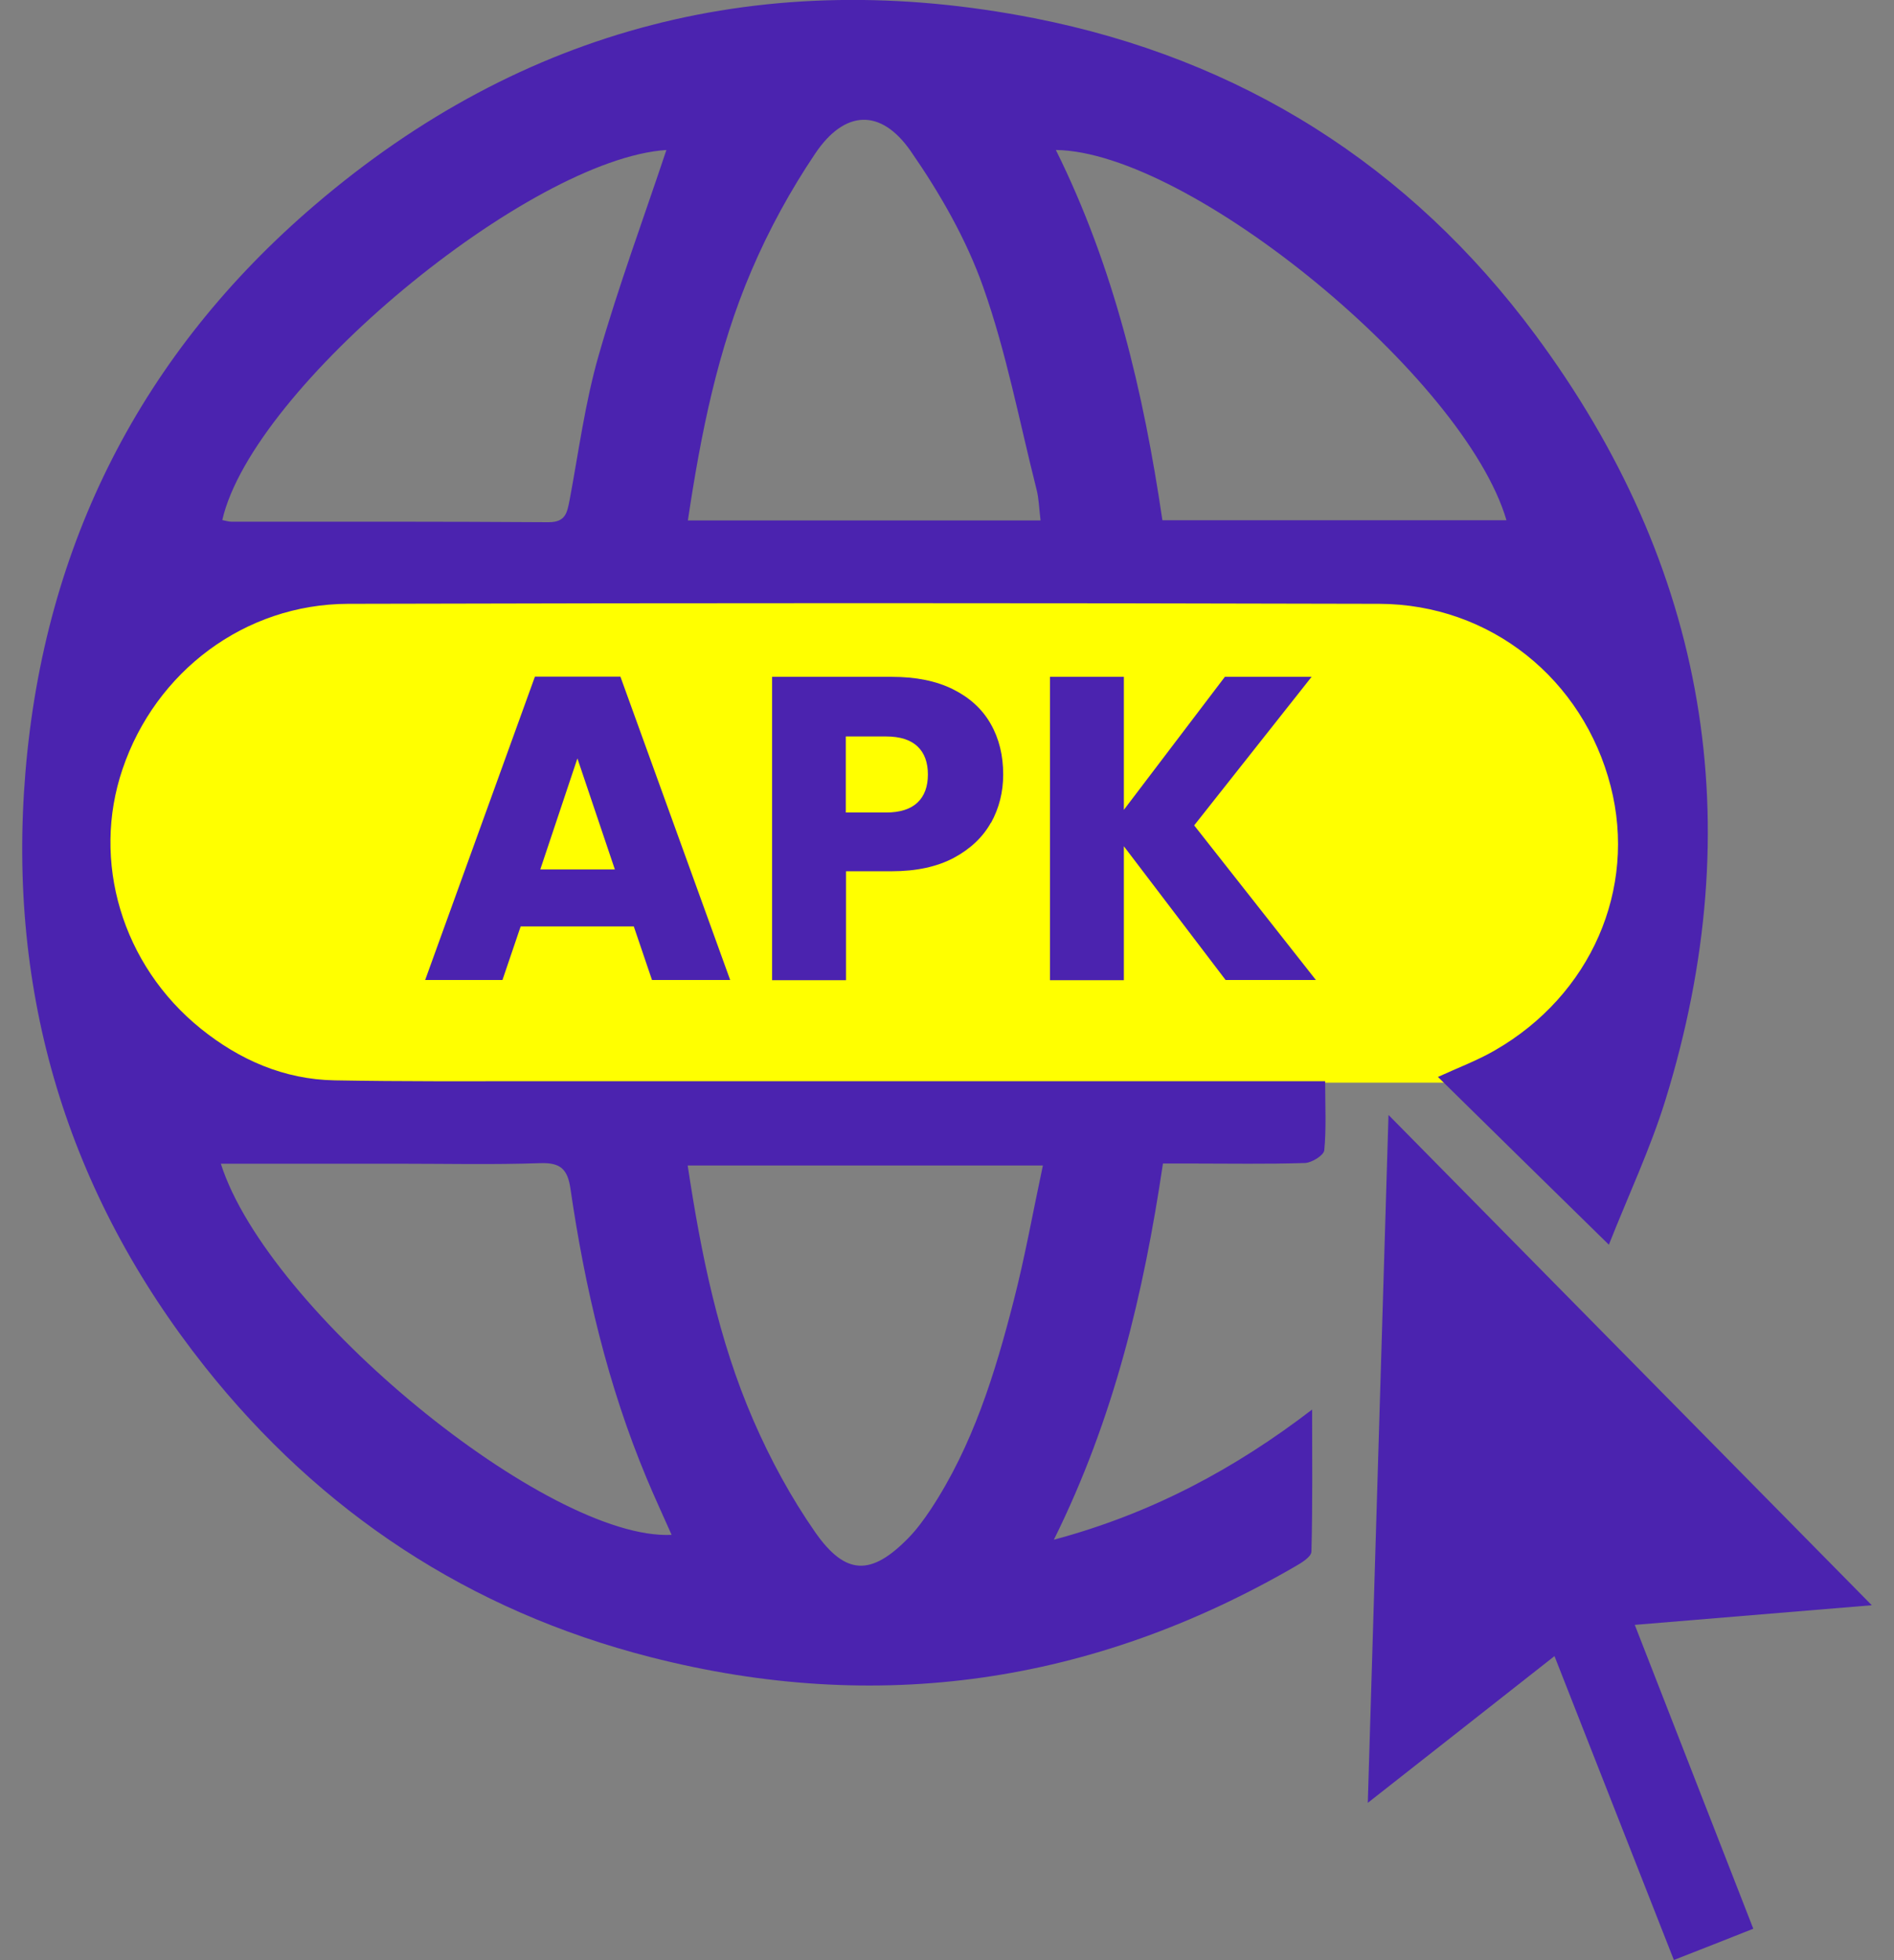 <svg width="58" height="60" viewBox="0 0 58 60" fill="none" xmlns="http://www.w3.org/2000/svg">
<rect x="0" y="0" width="58" height="60" fill="#808080" stroke="none"/>
<g clip-path="url(#clip0_934_25242)">
<path d="M50.062 17.493H2.752V33.14H50.062V17.493Z" fill="#FFFF00"/>
<path d="M49.27 38.102C47.422 36.293 45.739 34.642 44.034 32.965C44.652 32.681 45.242 32.462 45.778 32.151C48.718 30.462 50.133 27.216 49.324 24.068C48.483 20.789 45.641 18.494 42.236 18.483C31.711 18.455 21.18 18.455 10.654 18.483C7.495 18.494 4.763 20.554 3.752 23.543C2.795 26.358 3.73 29.538 6.151 31.489C7.331 32.44 8.698 33.041 10.239 33.069C12.31 33.107 14.381 33.096 16.452 33.096C24.18 33.096 31.902 33.096 39.629 33.096C39.941 33.096 40.252 33.096 40.58 33.096C40.58 33.855 40.618 34.539 40.553 35.211C40.537 35.364 40.176 35.588 39.968 35.599C38.799 35.637 37.629 35.615 36.46 35.615C36.197 35.615 35.93 35.615 35.613 35.615C35.022 39.594 34.115 43.414 32.273 47.13C35.279 46.327 37.837 44.944 40.181 43.146C40.181 44.616 40.198 46.053 40.16 47.491C40.16 47.655 39.853 47.84 39.651 47.955C33.454 51.54 26.874 52.502 19.928 50.726C14.381 49.31 9.818 46.299 6.277 41.84C2.063 36.528 0.216 30.418 0.779 23.636C1.358 16.652 4.342 10.804 9.643 6.274C16.015 0.825 23.437 -1.06 31.672 0.557C38.006 1.803 43.176 5.072 47.007 10.236C52.275 17.335 53.62 25.21 50.996 33.686C50.538 35.162 49.871 36.577 49.27 38.096V38.102ZM31.864 15.925C31.82 15.559 31.814 15.264 31.743 14.985C31.219 12.914 30.82 10.793 30.109 8.788C29.59 7.318 28.781 5.913 27.891 4.629C26.973 3.306 25.863 3.361 24.961 4.705C24.207 5.826 23.546 7.033 23.016 8.274C21.977 10.695 21.464 13.269 21.065 15.93H31.864V15.925ZM31.94 35.675H21.059C21.469 38.386 21.999 41.009 23.07 43.474C23.59 44.671 24.224 45.84 24.967 46.906C25.901 48.239 26.688 48.234 27.82 47.075C28.071 46.819 28.29 46.518 28.492 46.217C29.787 44.261 30.47 42.047 31.044 39.807C31.388 38.473 31.629 37.113 31.935 35.681L31.94 35.675ZM35.596 15.925H46.133C44.848 11.553 36.427 4.64 32.334 4.591C34.11 8.17 35.017 11.99 35.596 15.925ZM6.763 35.621C8.2 40.14 16.791 47.163 20.567 46.982C20.311 46.403 20.043 45.829 19.802 45.25C18.611 42.403 17.912 39.424 17.469 36.386C17.381 35.779 17.157 35.583 16.54 35.604C15.103 35.654 13.665 35.621 12.233 35.621C10.435 35.621 8.637 35.621 6.763 35.621ZM20.409 4.591C16.217 4.864 7.736 11.859 6.807 15.919C6.9 15.936 6.993 15.969 7.085 15.969C10.321 15.969 13.561 15.963 16.797 15.985C17.327 15.985 17.365 15.69 17.442 15.313C17.72 13.832 17.917 12.323 18.332 10.881C18.944 8.744 19.721 6.651 20.409 4.585V4.591Z" fill="#4B23AF"/>
<path d="M42.526 34.134C47.51 39.189 52.357 44.102 57.32 49.136C54.839 49.343 52.499 49.535 50.062 49.737C51.281 52.863 52.472 55.912 53.691 59.038C52.877 59.361 52.1 59.667 51.259 59.995C50.035 56.885 48.833 53.819 47.603 50.693C45.696 52.191 43.865 53.633 41.886 55.185C42.1 48.141 42.307 41.25 42.52 34.129L42.526 34.134Z" fill="#4B23AF"/>
<path d="M19.409 28.358H15.944L15.387 29.997H13.02L16.381 20.712H18.999L22.36 29.997H19.966L19.409 28.358ZM18.829 26.614L17.682 23.215L16.545 26.614H18.835H18.829Z" fill="#4B23AF"/>
<path d="M30.344 25.183C30.098 25.625 29.716 25.986 29.208 26.259C28.694 26.532 28.06 26.669 27.306 26.669H25.907V30.003H23.644V20.718H27.306C28.049 20.718 28.672 20.843 29.186 21.1C29.7 21.357 30.082 21.707 30.339 22.16C30.596 22.609 30.721 23.128 30.721 23.707C30.721 24.243 30.596 24.735 30.35 25.183H30.344ZM28.098 24.565C28.311 24.363 28.415 24.073 28.415 23.707C28.415 23.341 28.311 23.051 28.098 22.849C27.885 22.647 27.563 22.543 27.131 22.543H25.901V24.871H27.131C27.563 24.871 27.885 24.767 28.098 24.565Z" fill="#4B23AF"/>
<path d="M37.536 30.003L34.416 25.904V30.003H32.153V20.718H34.416V24.789L37.509 20.718H40.165L36.569 25.265L40.296 29.997H37.531L37.536 30.003Z" fill="#4B23AF"/>
</g>
<defs>
<clipPath id="clip0_934_25242">
<rect width="56.639" height="60" fill="white" transform="translate(0.68)"/>
</clipPath>
</defs>
</svg>

